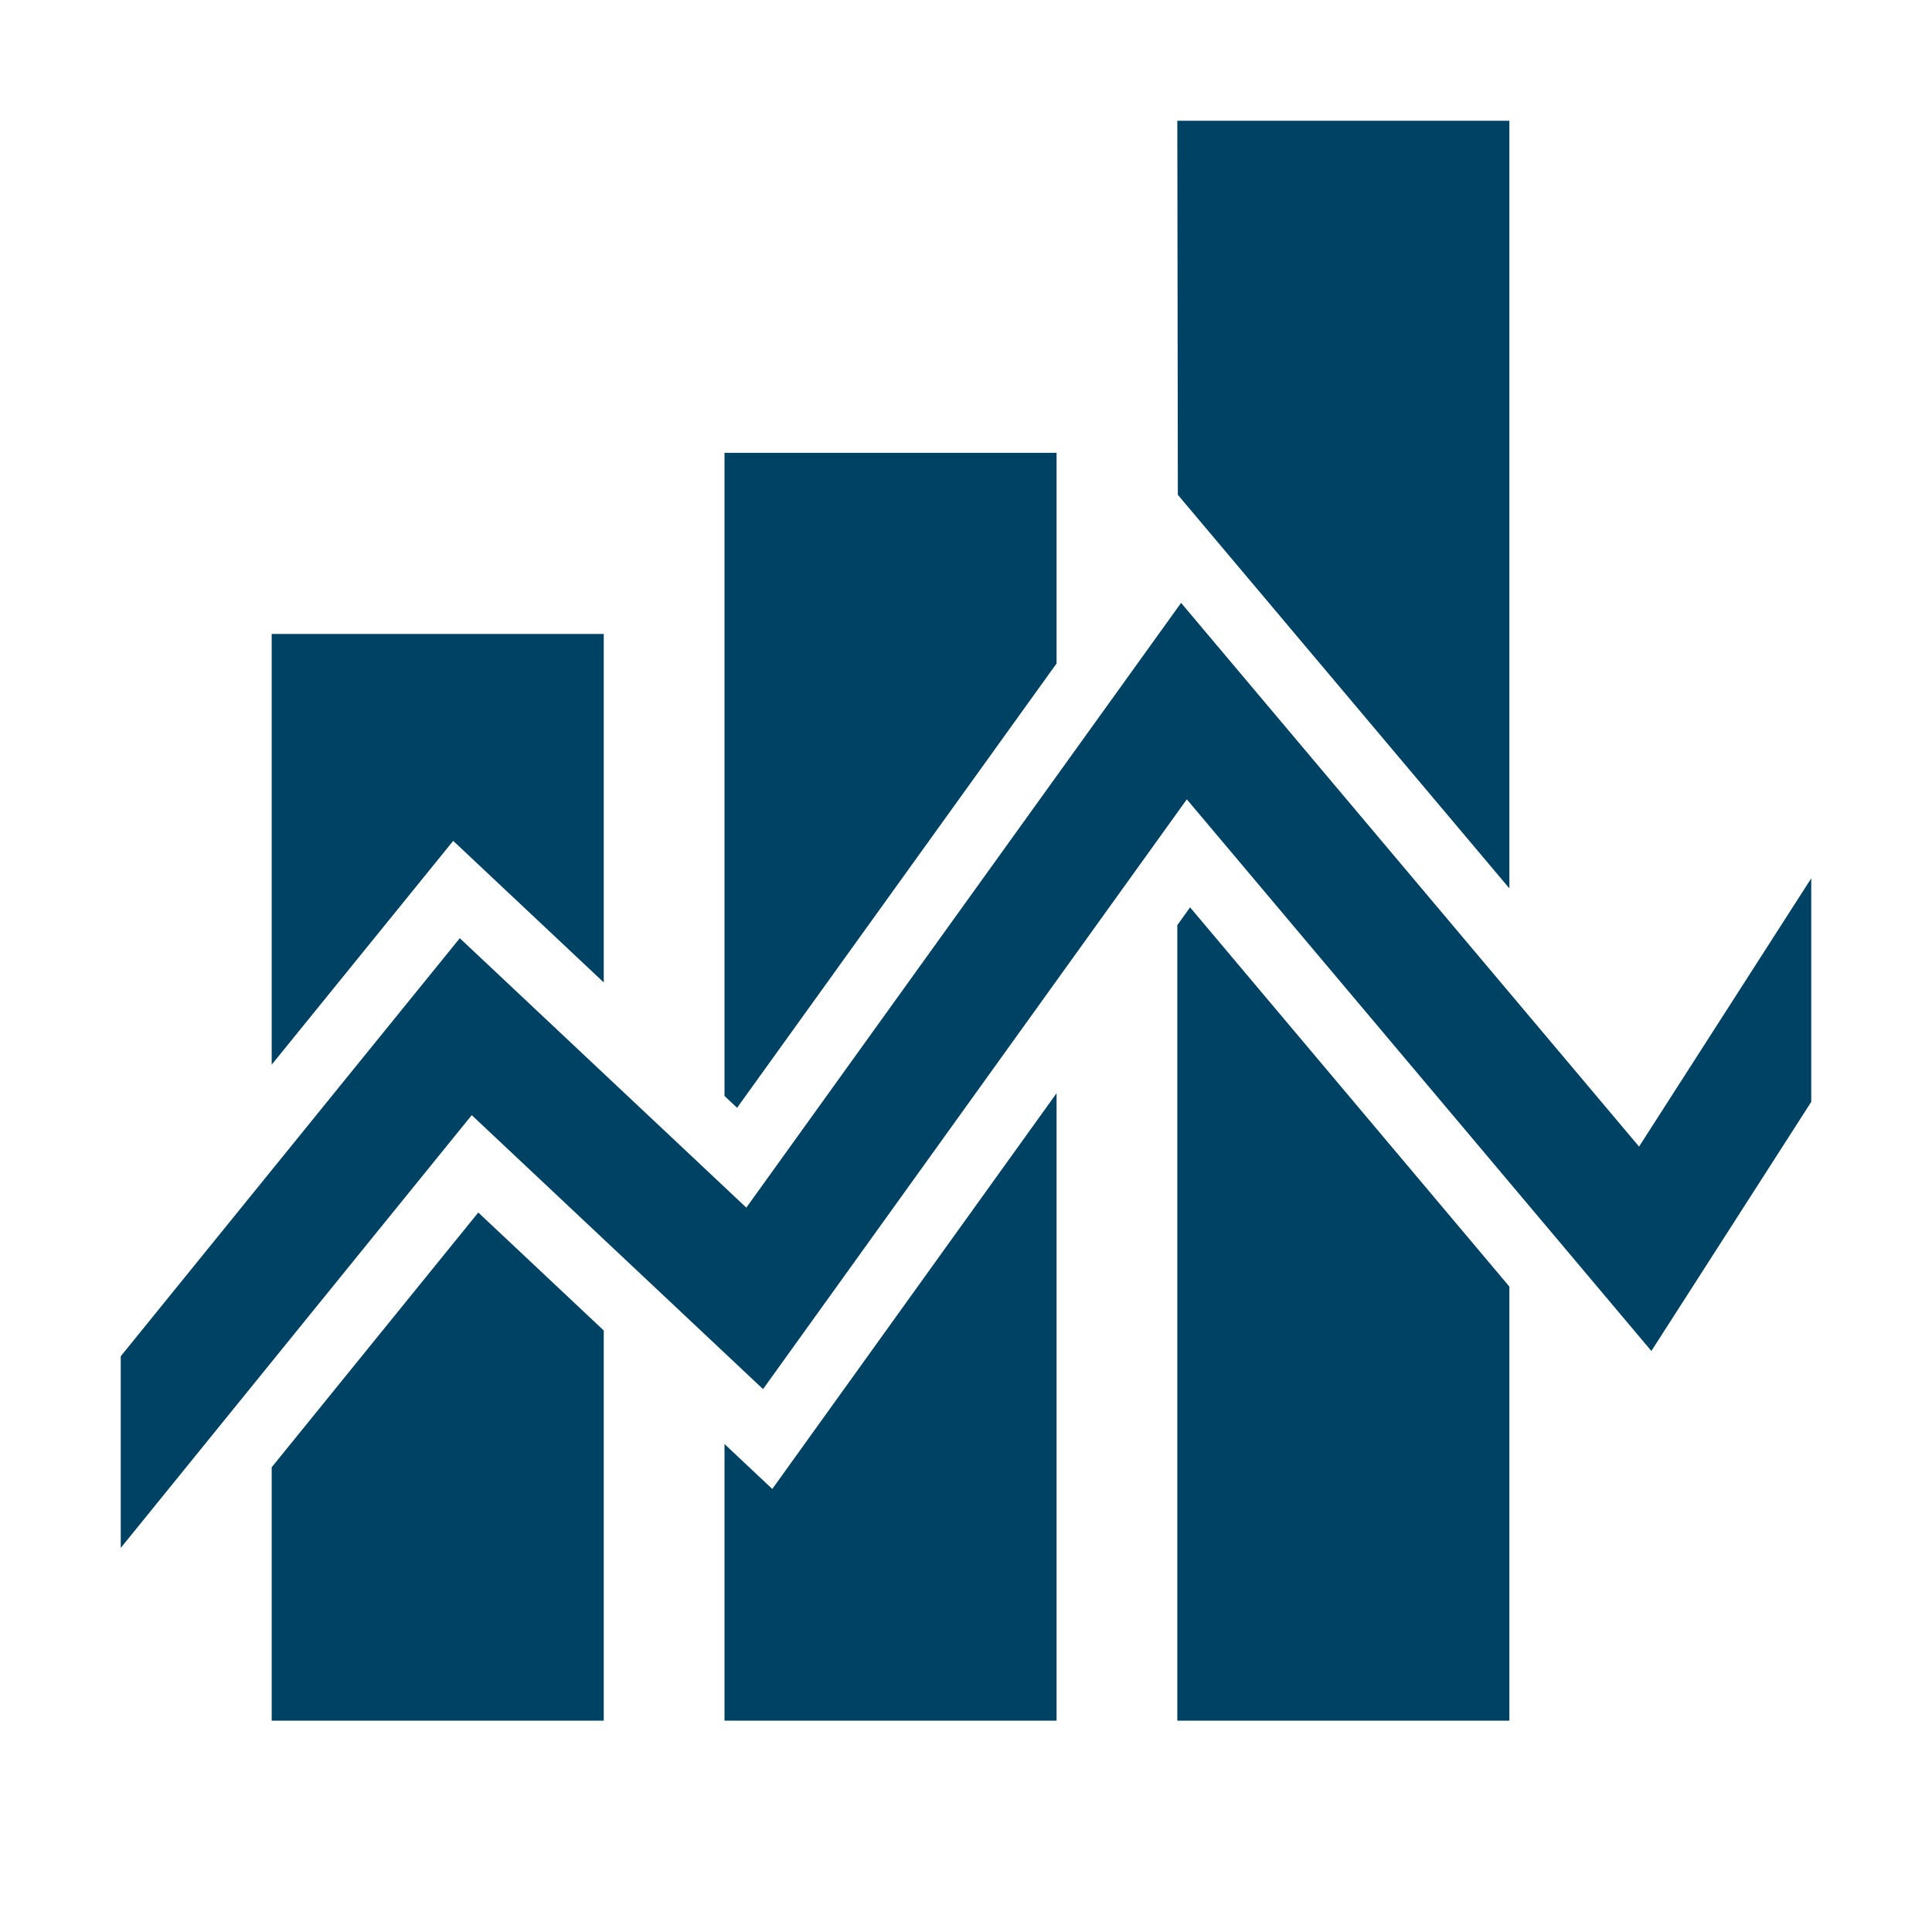 <?xml version="1.0" encoding="utf-8"?>
<!-- Generator: Adobe Illustrator 18.1.0, SVG Export Plug-In . SVG Version: 6.00 Build 0)  -->
<svg xmlns="http://www.w3.org/2000/svg" xmlns:xlink="http://www.w3.org/1999/xlink" version="1.2" baseProfile="tiny" x="0px" y="0px" width="64px" height="64px" viewBox="0 0 64 64" xml:space="preserve" fill="#004263">
<g id="Box">
	<rect fill="none" width="64" height="64"/>
</g>
<g id="Icon">
	<g>
		<polygon points="9,48.605 9,57 20,57 20,44.074 15.844,40.166   "/>
		<polygon points="20,32.544 20,21 9,21 9,35.269 15.013,27.855   "/>
		<polygon points="24,47.835 24,57 35,57 35,36.214 25.583,49.324   "/>
		<polygon points="35,21.979 35,15 24,15 24,36.305 24.417,36.697   "/>
		<polygon points="39,30.646 39,57 50,57 50,42.62 39.423,30.057   "/>
		<polygon points="50,29.429 50,4 39,4 39.018,16.392   "/>
		<polygon points="54.296,37.982 39.125,19.971 24.723,40.004 15.231,31.079 4,44.927 4,51.277 15.627,36.941     25.277,46.016 39.315,26.479 54.704,44.753 60,36.5 60,29.095   "/>
	</g>
</g>
</svg>
